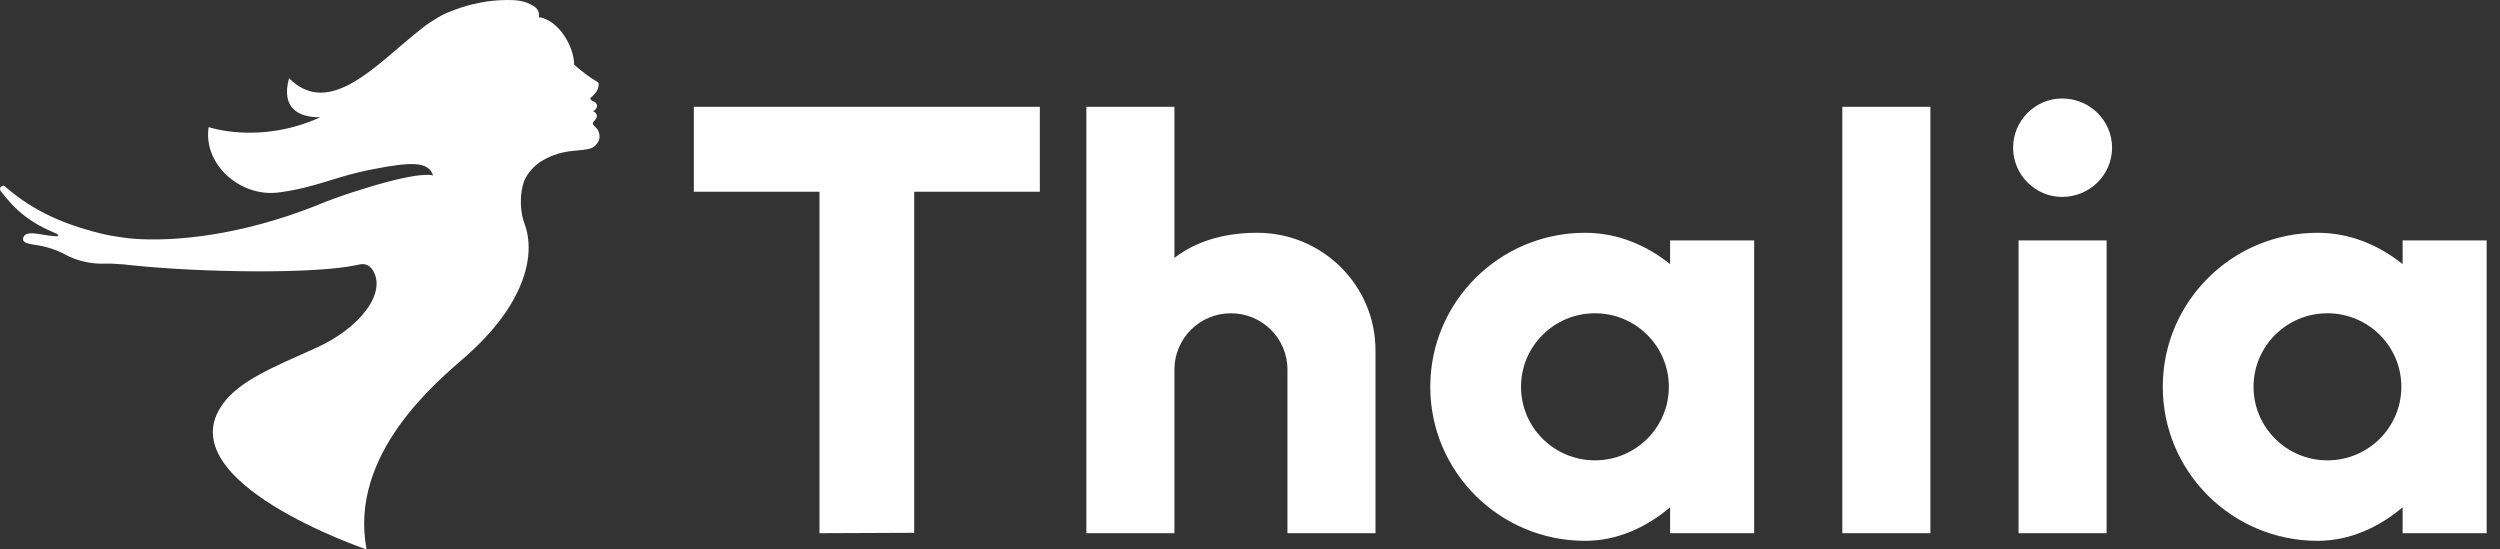 <?xml version="1.0" encoding="UTF-8"?>
<svg width="182px" height="40px" viewBox="0 0 182 40" version="1.1" xmlns="http://www.w3.org/2000/svg" xmlns:xlink="http://www.w3.org/1999/xlink">
    <rect x="0" y="0" width="182" height="40" fill="#333333" stroke="none"/>
    <title>thalia</title>
    <g id="Page-1" stroke="none" stroke-width="1" fill="none" fill-rule="evenodd">
        <g id="Artboard" transform="translate(-317, -418)" fill="#FFFFFF">
            <g id="thalia" transform="translate(317, 418)">
                <path d="M169.438,33.513 C166.466,33.513 164.057,31.116 164.057,28.159 C164.057,25.203 166.466,22.806 169.438,22.806 C172.41,22.806 174.819,25.203 174.819,28.159 C174.819,31.115 172.41,33.513 169.438,33.513 M174.911,17.502 L174.911,19.227 C173.188,17.845 171.074,16.947 168.721,16.947 C162.496,16.947 157.45,21.967 157.45,28.159 C157.45,34.351 162.496,39.372 168.721,39.372 C171.073,39.372 173.188,38.387 174.911,36.929 L174.911,38.817 L181.029,38.817 L181.029,17.502 L174.911,17.502 Z M66.554,13.96 L66.554,38.788 L59.658,38.817 L59.658,13.96 L50.512,13.96 L50.512,7.774 L75.7,7.774 L75.7,13.96 L66.554,13.96 Z M150.115,7.169 C152.139,7.169 153.759,8.779 153.759,10.752 C153.759,12.725 152.139,14.336 150.115,14.336 C148.172,14.336 146.553,12.726 146.553,10.752 C146.553,8.778 148.172,7.169 150.115,7.169 M134.121,38.816 L140.531,38.816 L140.531,7.775 L134.121,7.775 L134.121,38.816 Z M146.951,38.816 L153.361,38.816 L153.361,17.503 L146.951,17.503 L146.951,38.816 Z M91.527,16.946 C88.985,16.946 86.978,17.633 85.499,18.774 L85.499,7.774 L79.089,7.774 L79.089,38.816 L85.499,38.816 L85.499,26.898 C85.499,24.638 87.341,22.806 89.613,22.806 C91.885,22.806 93.726,24.638 93.726,26.898 L93.726,38.817 L100.136,38.817 L100.136,25.51 C100.136,20.78 96.281,16.946 91.527,16.946 M116.112,33.513 C113.14,33.513 110.73,31.116 110.73,28.159 C110.73,25.203 113.14,22.806 116.112,22.806 C119.084,22.806 121.493,25.203 121.493,28.159 C121.493,31.115 119.084,33.513 116.112,33.513 M121.584,17.502 L121.584,19.227 C119.862,17.845 117.747,16.947 115.395,16.947 C109.17,16.947 104.124,21.967 104.124,28.159 C104.124,34.351 109.17,39.372 115.395,39.372 C117.747,39.372 119.862,38.387 121.584,36.929 L121.584,38.817 L127.703,38.817 L127.703,17.502 L121.584,17.502 Z" id="Shape"></path>
                <path d="M22.94,15 C23.969,14.561 25.197,14.126 26.623,13.696 C30.762,12.414 31.527,12.775 31.527,12.775 C31.193,11.721 29.887,11.787 27.134,12.323 C24.435,12.83 23.022,13.659 20.27,14.013 C17.503,14.372 14.773,11.963 15.189,9.253 C15.189,9.253 18.899,10.544 23.317,8.538 C21.791,8.552 20.431,7.922 21.042,5.695 C23.997,8.658 27.429,4.66 30.487,2.247 C30.814,1.97 31.189,1.697 31.59,1.453 C32.01,1.182 32.419,0.963 32.82,0.825 C32.924,0.783 33.03,0.742 33.137,0.702 C33.307,0.642 35.052,-0.069 37.297,0.006 C37.921,0.03 38.5,0.164 39.02,0.565 C39.27,0.858 39.247,1.042 39.224,1.246 C40.673,1.455 41.797,3.391 41.797,4.71 C42.323,5.17 42.899,5.623 43.517,5.979 C43.597,6.031 43.57,6.074 43.585,6.161 C43.582,6.524 43.299,6.903 43.013,7.101 C42.965,7.134 42.97,7.186 43.024,7.267 C43.047,7.297 43.077,7.322 43.111,7.342 C43.659,7.522 43.486,7.964 43.173,8.091 C43.473,8.226 43.544,8.493 43.323,8.734 C43.233,8.822 43.154,8.909 43.161,8.981 C43.185,9.221 43.482,9.241 43.601,9.654 C43.698,9.984 43.664,10.273 43.319,10.616 C43.082,10.835 42.732,10.876 42.376,10.919 C41.496,11.013 40.584,11.002 39.301,11.802 C38.651,12.277 38.314,12.791 38.136,13.23 C38.064,13.451 38.01,13.678 37.975,13.908 C37.778,15.294 38.145,16.178 38.213,16.364 L38.238,16.43 C39.096,19.039 37.738,22.593 33.923,25.933 C31.862,27.734 25.356,33.04 26.689,40.001 C26.689,40.001 12.111,35.073 16.229,29.394 C17.447,27.716 19.947,26.698 22.855,25.395 L23.078,25.294 C26.175,23.888 28.24,21.288 27.098,19.608 C26.805,19.236 26.502,19.166 26.093,19.271 C22.946,19.988 14.418,19.824 9.616,19.314 C9.149,19.255 8.68,19.217 8.21,19.198 C8.004,19.187 7.798,19.186 7.592,19.194 C6.675,19.222 5.765,19.029 4.94,18.631 C4.273,18.254 3.547,17.995 2.793,17.864 C2.336,17.78 1.649,17.741 1.677,17.398 C1.751,16.588 3.217,17.226 4.199,17.198 C4.275,17.195 4.249,17.064 4.108,17.008 C2.234,16.238 1.15,15.354 0.045,13.899 C-0.122,13.622 0.227,13.452 0.325,13.539 C2.472,15.439 4.895,16.439 7.736,17.091 C8.071,17.167 9.044,17.317 9.64,17.374 C12.795,17.624 17.586,17.106 22.94,15" id="Path"></path>
            </g>
        </g>
    </g>
</svg>